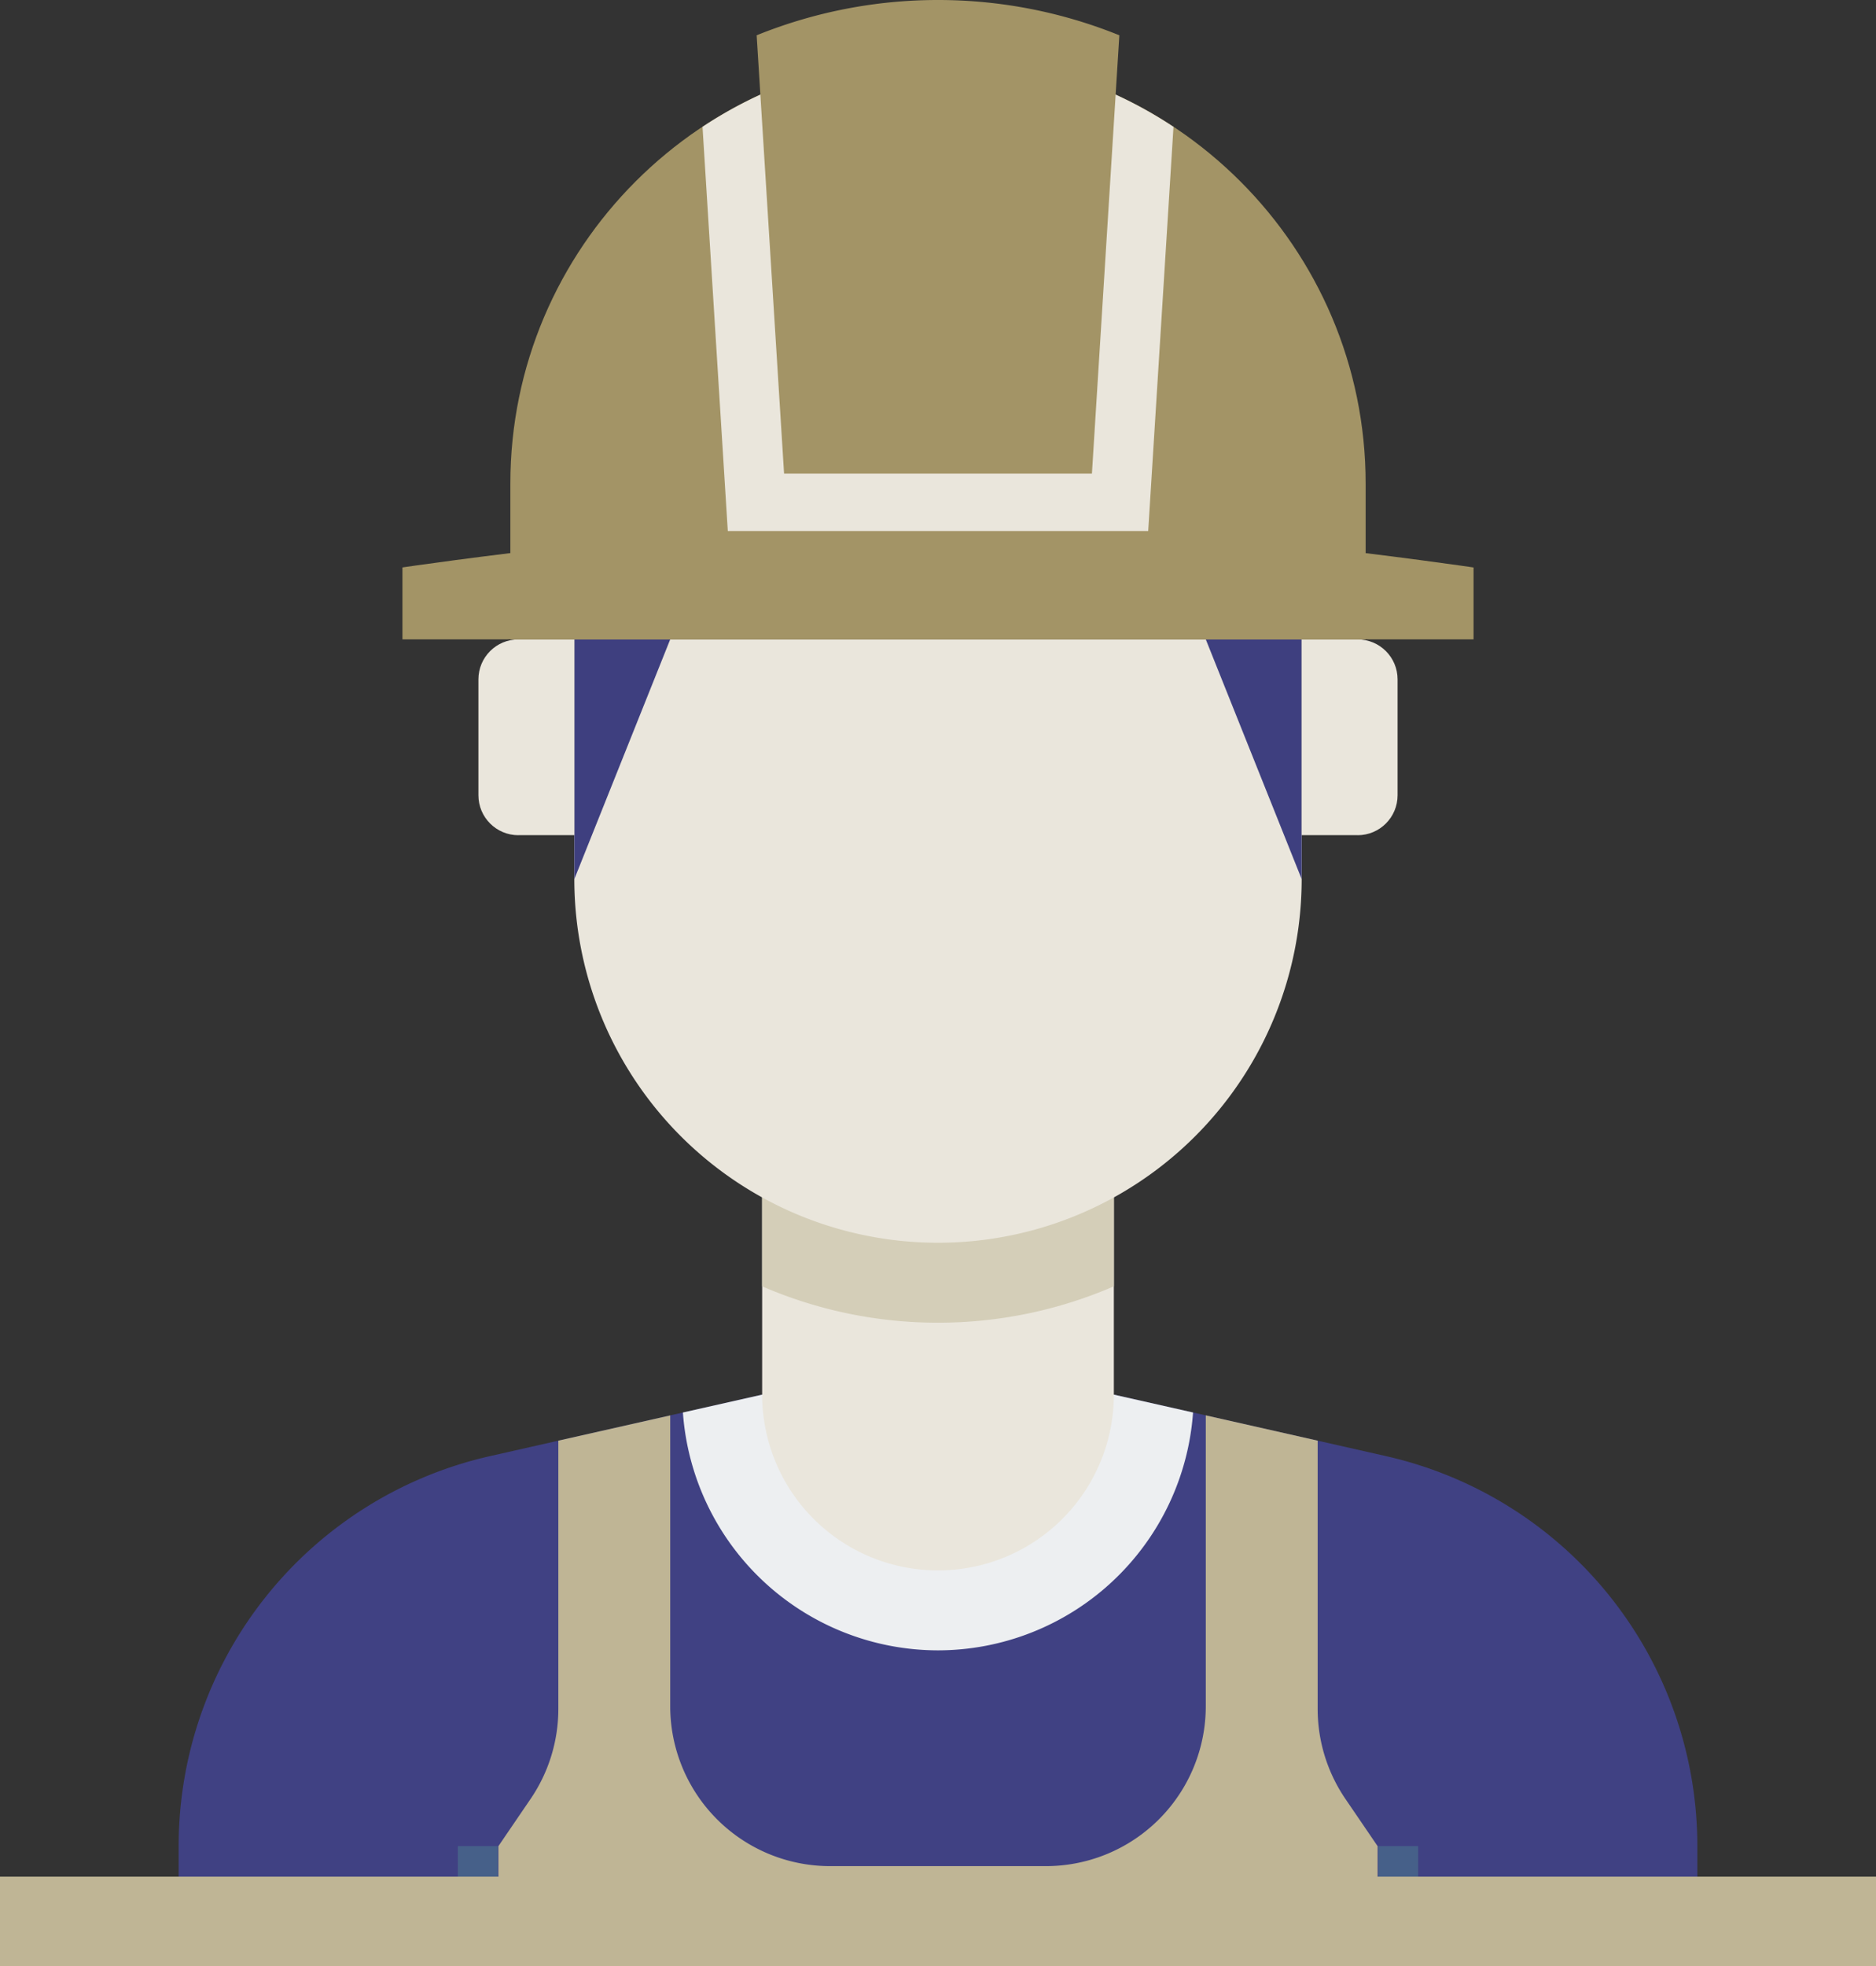 <svg width="42" height="44" xmlns="http://www.w3.org/2000/svg"><rect width="100%" height="100%" fill="#333333" stroke="none"/><g fill="none" fill-rule="evenodd"><path d="M24.937 31.211h-7.874l-6.088 1.376A8.944 8.944 0 0 0 4 41.31V44h34v-2.69a8.944 8.944 0 0 0-6.975-8.723l-6.088-1.376z" fill="#404183"/><path d="M21 36.935a5.732 5.732 0 0 0 5.71-5.323l-1.773-.4h-7.874l-1.774.4A5.732 5.732 0 0 0 21 36.935z" fill="#EDEFF1" fill-rule="nonzero"/><path d="M17.063 26.757v4.454A3.936 3.936 0 0 0 21 35.146a3.936 3.936 0 0 0 3.937-3.935v-4.454h-7.874z" fill="#EAE6DC"/><path d="M17.063 28.788a9.88 9.88 0 0 0 3.937.814 9.885 9.885 0 0 0 3.937-.814v-2.031h-7.874v2.03z" fill="#D4CEB8"/><path d="M29.142 14.309v5.366A8.14 8.14 0 0 1 21 27.813a8.14 8.14 0 0 1-8.142-8.138v-5.366h16.284z" fill="#EAE6DC"/><path fill="#3E3F7F" d="M26.995 14.309l2.147 5.366v-5.366zm-11.99 0l-2.147 5.366v-5.366z"/><path d="M11.605 18.691h1.253V14.31h-1.253c-.494 0-.894.4-.894.894v2.594c0 .494.4.894.894.894zm18.79 0h-1.253V14.31h1.253c.494 0 .894.4.894.894v2.594c0 .494-.4.894-.894.894z" fill="#EAE6DC"/><path fill="#466089" fill-rule="nonzero" d="M30.855 41.317h.895V44h-.895zm-20.605 0h.895V44h-.895z"/><path d="M11.426 14.309V10.82c0-5.276 4.295-9.569 9.574-9.569s9.574 4.293 9.574 9.57v3.487H11.426z" fill="#A39466"/><path d="M21 11.66c4.97 0 11.99 1.04 11.99 1.04v1.609H9.01v-1.61s7.02-1.04 11.99-1.04z" fill="#A39466"/><path d="M21 1.252a9.52 9.52 0 0 0-5.272 1.587l.566 9.045h9.412l.566-9.045A9.52 9.52 0 0 0 21 1.252z" fill="#EAE6DC"/><path d="M17.554 10.6h6.892L25.06.79A10.81 10.81 0 0 0 21 0a10.81 10.81 0 0 0-4.06.79l.614 9.81z" fill="#A39466"/><path d="M29.5 38.246v-6.004l-2.505-.566v6.511a3.578 3.578 0 0 1-3.58 3.577h-4.83a3.578 3.578 0 0 1-3.58-3.577v-6.51l-2.505.565v6.004c0 .72-.217 1.421-.622 2.015l-.72 1.056V44h19.684v-2.683l-.72-1.056a3.576 3.576 0 0 1-.622-2.015z" fill="#BFB595"/><path fill="#BFB595" d="M0 42h42v2H0z"/></g></svg>
